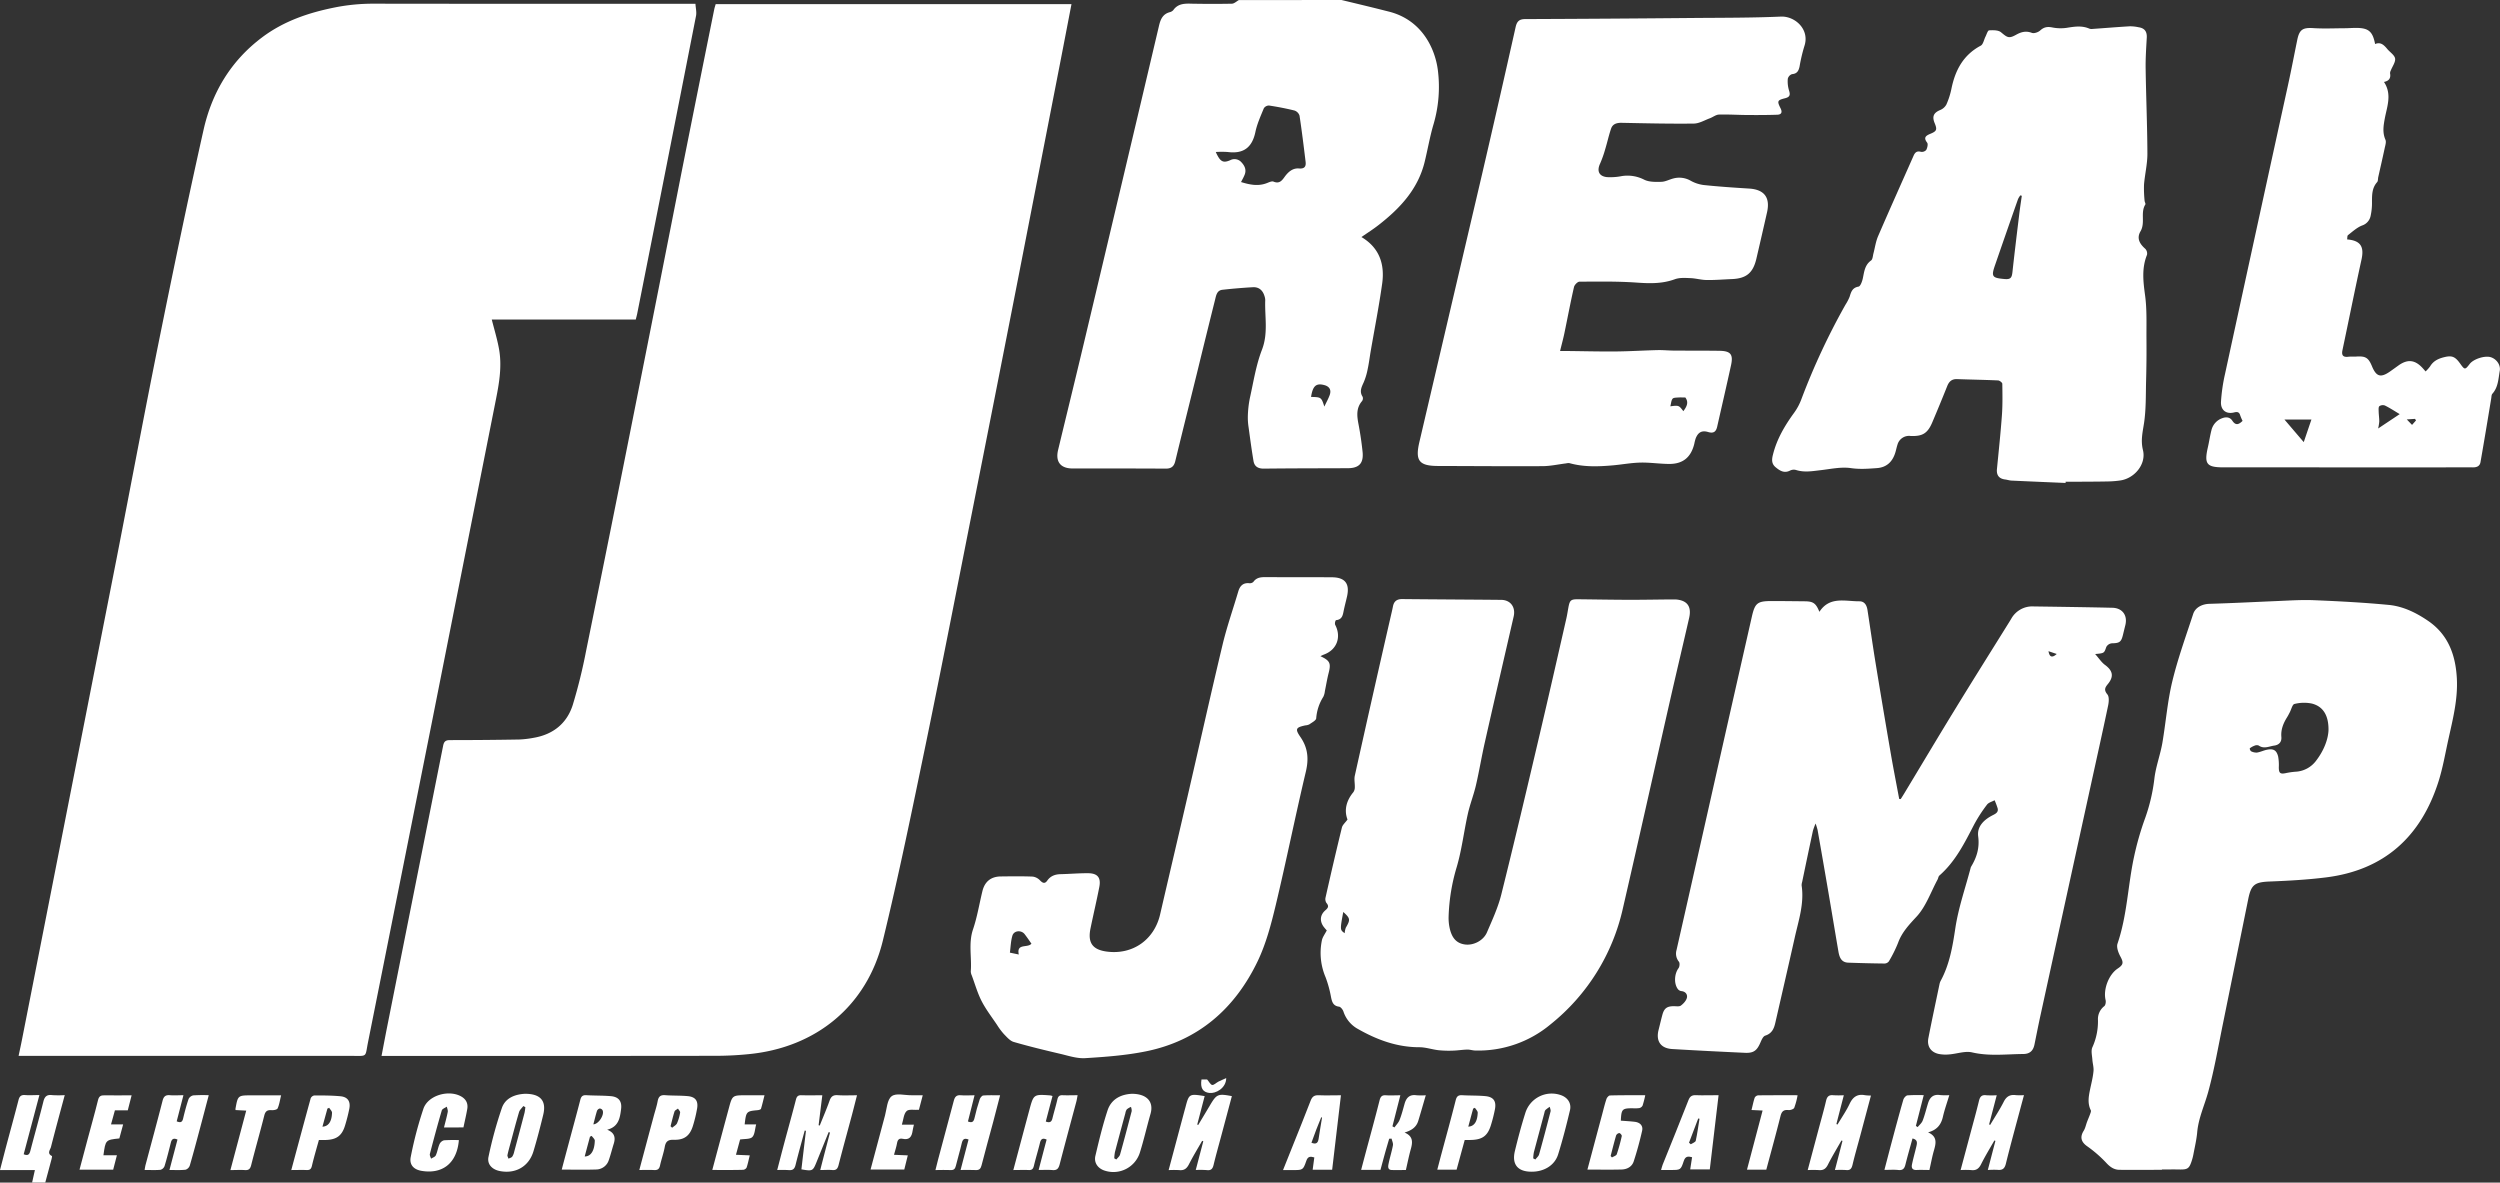 <?xml version="1.0" encoding="UTF-8"?> <svg xmlns="http://www.w3.org/2000/svg" viewBox="0 0 1423.78 673.52"><rect x="0" y="0" width="1423.78" height="673.52" fill="#333333" stroke="none"/> <defs> <style>.cls-1{fill:#fff;}</style> </defs> <g id="Слой_2" data-name="Слой 2"> <g id="Слой_1-2" data-name="Слой 1"> <g id="Слой_2-2" data-name="Слой 2"> <g id="Слой_1-2-2" data-name="Слой 1-2"> <path class="cls-1" d="M764,0c5.67,1.37,11.34,2.72,17,4.11,3.4.83,6.79,1.7,10.18,2.55,18.74,4.82,26.27,21.18,27.75,33.73a75.55,75.55,0,0,1-2.56,30.53c-2.07,7-3.29,14.3-5.05,21.43-3.83,15.46-14,26.29-26.1,35.73-3.09,2.42-6.39,4.52-9.87,6.92,10.35,6.14,13.34,15.6,11.81,26.55-1.8,12.85-4.32,25.6-6.52,38.39-.59,3.45-1,6.94-1.75,10.36a36.58,36.58,0,0,1-2.22,7.39c-1.24,2.76-2.6,5.27-.64,8.27a2.67,2.67,0,0,1-.34,2.48c-3.43,4-2.89,8.5-2,13.19,1,5.22,1.77,10.47,2.32,15.75.64,6.45-2,9.23-8.39,9.27-16,.07-31.95.05-47.92.24-3.32,0-5.3-1.28-5.82-4.37-1.07-6.34-1.92-12.72-2.78-19.09a36.4,36.4,0,0,1-.43-6.76,59.8,59.8,0,0,1,1.13-9.89c2.07-9.25,3.5-18.79,6.89-27.56,3.67-9.5,1.52-18.85,1.88-28.26a7.66,7.66,0,0,0-.42-2.32c-1-3.33-3.2-5.27-6.7-5.06q-8.64.49-17.25,1.45c-3.14.34-3.58,3.15-4.17,5.54q-5.18,20.7-10.22,41.44c-4.17,16.88-8.39,33.76-12.49,50.66-.74,3-2.27,4.24-5.46,4.22-17.67-.12-35.34-.07-53-.09-6.89,0-9.89-3.83-8.25-10.59,4.81-20,9.72-39.95,14.47-59.95q21.6-90.79,43-181.66c.87-3.67,2.17-6.61,6.13-7.67a3.82,3.82,0,0,0,2-1.18C671,1.83,675,2,679.12,2.11c7.47.13,15,.15,22.42,0,1.34,0,2.65-1.34,4-2.06ZM706.78,103.68c5,1.54,9.76,2.52,14.69.61,1.24-.47,2.85-1.28,3.84-.84,3.11,1.28,4.57-.32,6.14-2.5,2-2.83,4.6-5.32,8.34-5,3.25.27,4.09-1.2,3.76-3.88-1.06-8.73-2.13-17.46-3.45-26.19a4.54,4.54,0,0,0-2.83-2.92c-4.8-1.2-9.68-2.12-14.57-2.87a3.57,3.57,0,0,0-2.92,1.56C718,66,716,70.38,715,75c-1.82,8.94-6.74,12.77-15.85,11.56a55.67,55.67,0,0,0-6.75,0c2.47,5.52,4.11,6.45,8.15,4.71A5.22,5.22,0,0,1,707,92.42c2,2.1,3,4.53,1.71,7.41C708.19,101.09,707.52,102.26,706.78,103.68Zm47.44,127.88c1.22-2.56,2.27-4.44,3-6.42,1.13-3,0-5.06-3.13-5.86-4.59-1.17-6.46.53-7.43,6.78C752.39,226.17,752.56,226.25,754.22,231.56Z"></path> <path class="cls-1" d="M610.22,2.36c-2.12,11-4.17,21.72-6.26,32.45Q591.83,97,579.71,159.21q-13,66.33-26.15,132.67c-8.67,43.77-17.18,87.56-26.19,131.26-7.79,37.6-15.47,75.24-24.57,112.54s-38.15,61-76.53,64.68a188,188,0,0,1-19,.94q-92.57.12-185.15.05h-4.83c1.16-6,2.18-11.5,3.28-17q15.89-79.76,31.78-159.53c.46-2.36,1.27-3.33,3.91-3.32q19.7,0,39.4-.34a56.85,56.85,0,0,0,8.42-1c11-1.92,18.79-8.19,22.12-18.71a304,304,0,0,0,7.61-30.86q14.28-70.07,28.19-140.2,13.2-66.3,26.23-132.66,9.19-46.2,18.53-92.37c.2-1,.52-1.92.83-3Z"></path> <path class="cls-1" d="M396.07,2.16c.13,2.4.75,4.75.32,6.9Q379.74,93.87,362.9,178.62c-.2,1-.49,2-.83,3.36h-82c1.42,5.62,3,10.8,4,16.09,1.91,9.73.37,19.35-1.53,28.93Q264.25,319.08,246,411.16q-18.18,91.24-36.42,182.46c-1.74,8.71-.08,7.72-9.51,7.72q-91.74,0-183.48,0h-6c.77-3.67,1.46-6.8,2.07-9.94q14.16-72,28.32-144l25.56-130c8.07-41.36,15.82-82.79,24.16-124.09C98.76,153.47,107,113.65,115.92,74c4.74-21.2,15.47-39.23,33.16-52.58,12.58-9.5,27-14.33,42.3-17.32a111.56,111.56,0,0,1,21.5-2q89,.12,178,.05Z"></path> <path class="cls-1" d="M1193.21,372.48c2.23,2.52,3.63,4.75,5.59,6.18,4.41,3.24,5.22,6.53,1.73,10.82-1.72,2.1-2.45,3.44-.35,6,1.11,1.35.85,4.31.41,6.39-3.22,15.36-6.65,30.66-10,46q-14.24,65-28.45,130.09c-1.23,5.62-2.34,11.28-3.49,16.92-.73,3.53-2.62,5.36-6.39,5.39-9.69.07-19.34,1.35-29.09-.91-4-.94-8.67.8-13.05,1.14a20.75,20.75,0,0,1-6-.26c-4.58-1-6.79-4.47-5.87-9.1,2-10.23,4.18-20.36,6.3-30.54a7.16,7.16,0,0,1,.64-1.91c5.11-9.4,6.82-19.58,8.4-30.09,1.75-11.65,5.75-23,8.74-34.43a2.42,2.42,0,0,1,.27-.64c3.19-5.3,4.87-10.66,4-17.2-.76-5.66,3.35-9.55,8.31-12.07,1.69-.85,3.37-1.72,2.75-4a48,48,0,0,0-1.7-4.51c-1.48.82-3.44,1.27-4.37,2.55a83.8,83.8,0,0,0-7.32,11.32c-5.43,10.46-10.61,21-19.75,29-.6.52-.67,1.6-1.09,2.37-3.83,7.11-6.57,15.24-11.88,21-4.35,4.69-8.43,9-10.59,15a73,73,0,0,1-5.21,10.48,3.17,3.17,0,0,1-2.4,1.27c-6.91-.07-13.82-.25-20.72-.49-3.88-.13-5-2.89-5.59-6.13-1.91-11.13-3.74-22.28-5.65-33.42q-3.07-18-6.25-36A36.82,36.82,0,0,0,1034,469a37.2,37.2,0,0,0-1.52,4.13q-3.12,14.59-6.14,29.19a5.88,5.88,0,0,0-.29,2c1.57,10.41-1.83,20.15-4,30-3.61,16.09-7.32,32.16-11,48.24-.76,3.37-2,6.06-5.75,7.26-1.16.38-2,2.28-2.61,3.67-2,4.78-3.89,6.34-8.95,6.1-13.79-.64-27.58-1.32-41.37-2.15-6.61-.4-9.41-4.53-7.78-10.93.72-2.85,1.38-5.71,2.15-8.54,1-3.77,2.69-4.94,6.61-4.93,1.34,0,3,.32,3.93-.35,1.48-1.1,3-2.75,3.43-4.43.44-1.92-.78-3.64-3.28-3.83a3.07,3.07,0,0,1-1.92-1.21c-2.3-3.15-1.91-8.68.42-11.81.64-.87.83-2.94.23-3.7a7.29,7.29,0,0,1-1.36-6.63Q968,482.83,981.11,424.48q8.29-36.69,16.61-73.36c1.77-7.72,3.19-8.78,11.15-8.82,6.35,0,12.68.09,19,.15,4.81.05,6.32,1.1,8.3,6,5.82-9,14.73-5.94,22.79-6,3,0,4.19,2.33,4.6,5,1.57,10.16,3,20.34,4.66,30.49q4.18,25.56,8.59,51.12c1.49,8.67,3.2,17.3,4.8,25.94l.86.09c.64-1,1.28-2,1.92-3.05,9.58-15.87,19.06-31.81,28.75-47.62,9.78-16,19.74-31.82,29.63-47.72.9-1.44,1.81-2.87,2.67-4.33a13.68,13.68,0,0,1,12.71-7c15,.22,29.89.42,44.84.76,5.75.13,8.77,4.33,7.43,9.84-.46,1.87-.92,3.73-1.37,5.6-1,4.14-2,4.72-6.35,4.8a4.09,4.09,0,0,0-3.13,2.08C1198.31,372,1198.48,372,1193.21,372.48Zm-26.57-1.62c.58,3.61,2.26,3.79,4.69,1.59Z"></path> <path class="cls-1" d="M1176.39,275.05c-10.28-.44-20.56-.86-30.84-1.35-1.24-.06-2.44-.5-3.67-.64-3.46-.46-4.91-2.48-4.6-5.86,1-10.22,2.09-20.48,2.84-30.73.43-5.93.31-11.91.22-17.89,0-.68-1.52-1.86-2.37-1.92-7.8-.35-15.61-.47-23.42-.75-2.94-.1-4.55,1.35-5.59,4q-4.15,10.38-8.52,20.67c-2.66,6.27-5.62,8-12.36,7.71a6.84,6.84,0,0,0-7.47,5.05c-.53,1.6-.81,3.3-1.36,4.89-1.68,5-5,8-10.37,8.37-4.92.35-9.69.74-14.76,0-5.56-.81-11.46.51-17.18,1.17-4.72.54-9.38,1.41-14.1-.11a4.73,4.73,0,0,0-3.27.28c-3.37,1.77-5.85.22-8.31-1.82s-2.22-4.47-1.56-7.13c2.21-8.95,6.79-16.67,12.14-24a32.28,32.28,0,0,0,4.08-7.67A389.69,389.69,0,0,1,1051,173.56a27.34,27.34,0,0,0,2.35-4.47c.87-2.72,1.46-5.21,5.11-5.86,1.09-.19,2.08-3,2.45-4.74.8-3.77,1.1-7.57,4.68-10.13.88-.64,1-2.42,1.28-3.71.91-3.36,1.35-6.93,2.71-10.1,6.62-15.34,13.48-30.58,20.23-45.87.85-1.92,1.92-2.84,4.2-2.21a3.35,3.35,0,0,0,3-1.07c.64-1.21,1.15-3.33.52-4.15-2.19-2.87-.8-3.94,1.72-5,3.77-1.53,4.1-2.39,2.56-6.13s-.64-5.87,3.12-7.45a7.07,7.07,0,0,0,3.54-3.11,43,43,0,0,0,2.89-9c2.15-10.55,6.73-19.26,16.71-24.56,1.4-.75,1.79-3.38,2.68-5.11.64-1.28,1.28-3.55,2.07-3.6,2.29-.14,5.28-.19,6.82,1.12,3.57,3,4.48,3.67,8.53,1.4,2.9-1.62,5.63-2.38,9-1.09,1.27.48,3.64-.35,4.76-1.38,2.1-1.92,4.07-2.25,6.79-1.72a24.36,24.36,0,0,0,8.3.23c4.31-.7,8.49-1.37,12.68.37a3.57,3.57,0,0,0,1.61.29c7.26-.51,14.5-1.11,21.73-1.54a24,24,0,0,1,5,.57c3.41.51,4.76,2.52,4.57,5.92-.33,5.88-.73,11.77-.64,17.64.24,16.18.94,32.34,1,48.52,0,5.79-1.42,11.57-1.92,17.38a69.21,69.21,0,0,0,.31,9.21c0,.78.73,1.79.43,2.26-2.93,4.71.13,10.34-2.75,15.28-2.24,3.83-.64,7,2.71,9.94a3.87,3.87,0,0,1,1,3.43c-3.12,7.7-2.15,15.33-1.07,23.33s.69,16.43.76,24.66,0,16.26-.23,24.4c-.18,7.78,0,15.66-1.14,23.32-.79,5.23-2,9.89-.64,15.47,2,8-4.74,16.11-12.85,17.32a56.15,56.15,0,0,1-7.09.57c-6,.12-12,.13-18,.16h-6.11A2.76,2.76,0,0,1,1176.39,275.05Zm-25-163.56-.77-.23a10.87,10.87,0,0,0-1.33,2.13q-6.55,18.64-13,37.35c-2.36,6.76-1.88,7.53,5.2,8.16,3.49.32,4.26-.57,4.63-4,1.17-10.77,2.49-21.51,3.79-32.27.44-3.75,1-7.42,1.53-11.11Z"></path> <path class="cls-1" d="M755.62,529.88a24.89,24.89,0,0,1-1.82-2.13c-2.32-3.24-2-6.72,1-9.32,1.53-1.32,2.21-2.35.64-4.16a4,4,0,0,1-.54-3.06c3-13.32,6.08-26.63,9.33-39.91.37-1.53,1.92-2.78,3.19-4.57-2-5.28-.74-10.66,3.34-15.58a4.87,4.87,0,0,0,.82-2.74c.09-2.21-.47-4.53,0-6.63q10-45.12,20.34-90.2c.47-2.09,1-4.18,1.4-6.29.58-2.9,2.29-4.14,5.27-4.11,18.79.19,37.59.27,56.38.45,5.3.06,8.31,4.15,7.08,9.48-5.42,23.64-10.92,47.31-16.27,71-1.92,8.37-3.3,16.85-5.24,25.21-1.28,5.48-3.39,10.77-4.61,16.26-2.25,10.13-3.44,20.55-6.39,30.47A109.17,109.17,0,0,0,825,522a27.44,27.44,0,0,0,.56,6.39c1.28,5.94,4,8.83,8.72,9.5s10.46-2.06,12.55-6.88c3-7,6.3-14.1,8.15-21.48,7.54-30.24,14.69-60.58,21.81-90.91,5.2-22.1,10.22-44.23,15.26-66.36.48-2.09.79-4.22,1.18-6.33.76-4.13,1.44-4.69,5.6-4.64,9.73.11,19.47.29,29.21.31,7.81,0,15.62-.14,23.43-.21.91,0,1.82,0,2.72,0,6.62.42,9.3,3.93,7.81,10.48-3.68,16.06-7.49,32.11-11.15,48.18-8.88,39.1-17.58,78.23-26.6,117.29A117.25,117.25,0,0,1,883,583.42a64.08,64.08,0,0,1-42.69,14.87c-1.56,0-3.13-.58-4.69-.54-2.74.07-5.46.53-8.19.6a58,58,0,0,1-8.23-.25c-3.65-.42-7.26-1.69-10.86-1.69-13,0-24.59-4.4-35.6-10.75a17.58,17.58,0,0,1-7.66-9.65c-.4-1.09-1.53-2.56-2.48-2.7-3.39-.44-4-2.74-4.56-5.42a64.76,64.76,0,0,0-3.09-11.3,35.31,35.31,0,0,1-2.14-20.92C753.15,533.76,754.54,532,755.62,529.88ZM765,519.37c-1.87,10.22-1.87,10.22.82,12.1a11.22,11.22,0,0,1,.64-3.15C769.13,523.81,769.05,523,765,519.37Z"></path> <path class="cls-1" d="M888.48,199.9h4.23c9.16.1,18.32.34,27.47.26,7.92-.07,15.82-.58,23.73-.77,3.05-.08,6.09.24,9.13.27,8.73.07,17.44,0,26.16.13,6.39.08,8,2,6.65,8.19-2.55,11.69-5.26,23.35-7.89,35-.64,2.83-2,4-5.11,3.08-3.65-1.11-5.8.16-7.17,3.71a25,25,0,0,0-.75,2.95c-1.88,7.75-6.5,11.58-14.47,11.5-5.4-.05-10.81-.89-16.19-.77-5.18.11-10.33,1.08-15.5,1.55-8.35.75-16.7,1.06-24.91-1.23a5.16,5.16,0,0,0-1.92.13c-4.47.54-8.9,1.55-13.35,1.58-19.81.11-39.62-.05-59.42-.1-11,0-13.32-2.94-10.8-13.7Q826.1,175.85,843.87,100q9.82-42.24,19.29-84.55c.72-3.2,2-4.57,5.42-4.58q48.4-.19,96.8-.64c16.29-.13,32.59-.07,48.85-.78,8.06-.34,16.61,7.34,13.37,16.86a93.35,93.35,0,0,0-2.72,11.53c-.52,2.41-1.35,4.16-4.3,4.38a3.74,3.74,0,0,0-2.41,2.64,17.68,17.68,0,0,0,.68,6.59c.79,2.46.64,3.76-2.16,4.48-4.48,1.11-4.7,1.63-2.67,5.68,1.13,2.24.64,3.64-1.86,3.73-5.42.18-10.86.2-16.28.16-5.64,0-11.28-.41-16.91-.25-1.76.06-3.46,1.48-5.24,2.13-3,1.11-6,2.95-9.06,3-13.8.16-27.61-.16-41.41-.44-2.72,0-4.84.77-5.71,3.27-1.32,3.84-2.16,7.8-3.34,11.67a63.46,63.46,0,0,1-2.91,8.24c-2,4.23-.68,7.3,3.94,7.76a34.1,34.1,0,0,0,8.41-.6,20.85,20.85,0,0,1,12.78,2.07c2.8,1.38,6.49,1.28,9.76,1.2,2.29-.07,4.52-1.33,6.83-1.92a13,13,0,0,1,9.81,1.28,20.38,20.38,0,0,0,7.59,2.48c8.54.89,17.13,1.47,25.71,2s12.14,5,10.22,13.54q-3,13.23-6.07,26.42c-1.91,8.1-5.7,11.25-13.95,11.59-4.75.19-9.5.6-14.25.53-3.19,0-6.39-1-9.58-1.08-2.89-.12-6-.33-8.66.64-7.15,2.62-14.26,2.44-21.73,1.91-10.81-.76-21.72-.58-32.58-.52-1.09,0-2.84,1.82-3.12,3.06-2,8.69-3.63,17.47-5.45,26.19C890.27,193,889.39,196.14,888.48,199.9Zm62.79,31.5c4.85-.6,4.85-.6,7.42,2.77,1.82-2.47,3.25-4.94,1.13-7.79-1.42,0-2.7-.09-4,0s-2.75.05-3.29.74C951.76,228.15,951.72,229.76,951.27,231.4Z"></path> <path class="cls-1" d="M1231.25,666.23c-8,0-16,.07-24.07,0-3.19,0-5.51-1.62-7.76-4.1a71.31,71.31,0,0,0-10.93-9.45c-3.27-2.37-4-5.11-1.87-8.58,1-1.55,1.34-3.49,2-5.24.58-1.52,1.23-3,1.79-4.55.22-.64.58-1.48.33-2-1.91-3.83-1.27-7.7-.47-11.61.73-3.54,1.66-7,2-10.64.23-2.15-.5-4.39-.64-6.6s-.87-5.08,0-7a35.71,35.71,0,0,0,3.19-15.44,9.32,9.32,0,0,1,3.59-8c.74-.58,1-2.39.76-3.45-1.46-6,1.71-14.54,6.93-18,3.34-2.24,3.3-3.47,1.44-6.92-1.15-2.13-2.28-5.21-1.59-7.24,5.48-16,5.87-32.9,9.36-49.2a164.54,164.54,0,0,1,6.43-22.43A102.35,102.35,0,0,0,1227,443c.85-6.66,3.29-13.11,4.47-19.76,2-11.68,2.9-23.64,5.67-35.14,3.14-13,7.74-25.7,11.91-38.46,1.28-3.84,5.27-5.62,9.14-5.75,12.52-.36,25-1,37.54-1.54,7.34-.29,14.69-.82,22-.53,14.23.58,28.48,1.33,42.66,2.68,8.18.78,15.63,4.43,22.43,9.08,11.5,7.85,15.65,19.45,16.38,32.68.67,12-2.34,23.56-4.89,35.14-1.75,7.93-3.11,16-5.57,23.73-10,31.37-30.88,50.42-64.08,54.56-10.64,1.33-21.4,1.92-32.12,2.34-8.39.35-10.48,1.73-12.14,10q-7.14,35.19-14.29,70.39c-2.73,13.28-5,26.7-8.59,39.73-2.11,7.54-5.48,14.69-6.19,22.68-.38,4.27-1.4,8.47-2.18,12.69a29.91,29.91,0,0,1-.94,3.61c-1.45,4.47-2.38,5-7.14,4.91-3.28-.08-6.56,0-9.85,0Zm94.86-250.3c.14-8.5-3.08-13.61-9.46-15.24a22.43,22.43,0,0,0-9.94.23c-1.15.25-1.75,3-2.61,4.66-.53,1-1,2-1.64,3-2.13,3.43-3.56,7-3.19,11.18.21,2.7-1.24,4.48-4.11,4.87s-5.82,2.07-8.81-.05a3.07,3.07,0,0,0-2.3.07,10.17,10.17,0,0,0-2.79,1.55,2.27,2.27,0,0,0,.74,1.64,6.55,6.55,0,0,0,3.38.76c1.92-.3,3.77-1.23,5.69-1.62,3.73-.74,5.5.29,6.39,4a27.44,27.44,0,0,1,.35,6c0,3.32.77,4,4,3.32a42.39,42.39,0,0,1,5.37-.79,15.55,15.55,0,0,0,11.88-6.3C1323.36,427.62,1325.85,421.32,1326.11,415.93Z"></path> <path class="cls-1" d="M752,373.71c5.5,2.56,6.08,4.05,4.67,9.59-.87,3.38-1.41,6.85-2.13,10.28a9.83,9.83,0,0,1-.89,3.25,26.43,26.43,0,0,0-4.05,12.25c-.12,1.27-2.49,2.42-3.94,3.47a6.53,6.53,0,0,1-2.29.57c-5.32,1.14-5.94,2-2.81,6.55,4.35,6.25,4.87,12.5,3.12,19.88-6,25.28-11.11,50.76-17.15,76-2.6,10.86-5.5,21.88-10.27,31.86-13,27.07-33.86,45.37-63.83,51.38-11.27,2.27-22.87,3.13-34.36,3.84-4.69.29-9.55-1.35-14.24-2.46-8.89-2.08-17.76-4.23-26.51-6.77-2.1-.61-3.87-2.72-5.52-4.41a37.73,37.73,0,0,1-4-5.34c-3-4.48-6.34-8.8-8.78-13.56-2.35-4.6-3.76-9.67-5.57-14.54a6,6,0,0,1-.58-2.28c.64-8-1.42-16,1.28-24,2.38-7,3.57-14.46,5.34-21.72,1.32-5.45,4.85-8.31,10.36-8.4,6.09-.08,12.2-.16,18.3.08a7,7,0,0,1,4.2,2.21c1.53,1.55,2.72,2,4.08.07,1.86-2.65,4.48-3.59,7.61-3.66,5.19-.11,10.39-.58,15.58-.54,5.44,0,7.49,2.51,6.46,7.78-1.53,7.87-3.38,15.68-5,23.53-1.74,8.3,1.11,12.29,9.41,13.34,14.65,1.87,26.87-6.75,30.21-21.18,5.24-22.67,10.58-45.3,15.81-68,6.58-28.49,12.92-57,19.72-85.46,2.46-10.31,6-20.37,9-30.54.9-3,2.64-4.94,6.14-4.64a3.08,3.08,0,0,0,2.4-.69c1.92-2.76,4.63-2.79,7.56-2.77,12.34.08,24.69,0,37.06.09,7.66,0,10.46,3.62,8.72,11.11-.56,2.42-1.19,4.82-1.72,7.25-.59,2.72-.7,5.75-4.57,6.06a3.36,3.36,0,0,0-.45,2.59c3.71,7,1,14.33-6.39,17A19.44,19.44,0,0,0,752,373.71ZM580.21,543.6c-1.41-6.59,5.11-3.54,7.2-6.17-1.38-2-2.56-3.72-3.84-5.38-1.91-2.51-6.11-2.16-7,.83s-1,6.43-1.42,9.66Z"></path> <path class="cls-1" d="M1277.17,239.7a26.35,26.35,0,0,1-1.36-3.19c-.55-1.89-1.69-2.08-3.4-1.64-4.47,1.16-7.79-1.22-7.53-6.06a100.43,100.43,0,0,1,2.27-15.72q17.89-82.43,35.94-164.84c1.86-8.5,3.48-17,5.23-25.56,1.23-5.94,3.19-7.06,9.21-6.67,5.85.37,11.76.09,17.64.06,2.38,0,4.76-.22,7.13-.18,6.69.09,9,2.12,10.35,9.18,3.25-1.38,5.15.69,7,2.9,1.53,1.81,4.12,3.43,4.4,5.4s-1.57,4.47-2.46,6.75a3.52,3.52,0,0,0-.42,1.62c.48,2.59-.41,4.31-3.47,4.92,4.7,7.07,1.71,14.06.45,20.91-.74,4.07-1.38,7.92.39,12,.57,1.28-.1,3.26-.44,4.86-1.16,5.48-2.43,10.94-3.65,16.41-.22,1-.07,2.24-.64,2.88-3,3.37-2.93,7.4-2.93,11.5a34.44,34.44,0,0,1-.78,7.71,7.25,7.25,0,0,1-4.88,5.49c-2.86,1.11-5.43,3.48-8,5.47-.49.39-.35,1.59-.51,2.45,7.67.64,9.8,4.1,8.2,11.43-3.77,17.2-7.22,34.46-10.86,51.69-.59,2.81.3,4.06,3.28,3.71,1.57-.19,3.2,0,4.76-.13,5.11-.32,6.78.69,8.77,5.51,2.47,6,5,6.71,10.3,3,1.58-1.11,3.14-2.23,4.7-3.36,5.32-3.83,9.58-3.36,14.06,1.64.44.49.87,1,1.49,1.7a22.7,22.7,0,0,0,2.56-2.87c1.82-3.08,4.67-4.44,8-5.25,4.43-1.1,6.26-.38,9.18,3.73,2.55,3.56,2.73,3.56,5.38.12,2.2-2.85,8.66-4.89,12-3.84s5.75,4.51,5.11,7.82c-.81,4.51-.86,9.28-4.2,13-.53.58-.5,1.69-.64,2.56-2,12.14-4,24.24-6.12,36.36-.39,2.25-2,3-4.25,3-5.55-.06-11.09,0-16.65,0H1266.51c-9.88,0-11.3-1.84-9.07-11.57.73-3.19,1.19-6.44,2-9.58a9.58,9.58,0,0,1,6.07-6.82c2.29-.9,4.47-.64,5.78,1.33C1273.18,242.41,1274.88,241.94,1277.17,239.7Zm23.84-.78,11,12.88c1.5-4.42,2.83-8.35,4.38-12.88Zm53.37,5.11,12.28-8.18c-2.75-1.64-5.48-3.44-8.39-4.89a3.51,3.51,0,0,0-3.19.37c-.59.53-.42,2-.4,3.1.06,1.88.34,3.75.34,5.62a27.24,27.24,0,0,1-.65,4Zm16.31-5.16,3,3.12,2.26-2.55-.57-.89Z"></path> <path class="cls-1" d="M468.32,623.77c-.76,6.12-1.44,11.59-2.11,17.05l.64.2c1.88-4.7,3.89-9.34,5.58-14.11.85-2.39,2-3.37,4.65-3.19,3.48.24,7,.06,11,.06-1.07,4.11-2,7.88-3,11.63-2.51,9.38-5.11,18.73-7.5,28.11-.55,2.12-1.39,3.05-3.66,2.83-2.11-.2-4.26,0-6.78,0C469,659,470.86,652,472.69,645l-.76-.24-6.69,16.53c-2.32,5.75-2.32,5.75-8.83,4.68Q457.68,655,459,644l-.71-.12c-1.75,6.5-3.59,13-5.2,19.51-.55,2.29-1.52,3.2-3.91,3a62.23,62.23,0,0,0-6.55-.05c1.42-5.46,2.75-10.63,4.13-15.78,2.16-8.07,4.43-16.11,6.5-24.19.47-1.85,1.14-2.69,3.15-2.62C460.25,623.87,464.07,623.77,468.32,623.77Z"></path> <path class="cls-1" d="M13.49,657.36c2.67,1.1,3.31-.12,3.83-2.08,2.41-9.29,5.05-18.53,7.36-27.82.73-3,2-4.17,5.06-3.77a59.75,59.75,0,0,0,7.13,0c-2.72,10.15-5.37,19.81-7.83,29.49-.41,1.61-2.45,3.71.52,5.18.19.1-.07,1.24-.23,1.87-1.15,4.37-2.34,8.72-3.55,13.24H18.29c.51-2.3,1-4.53,1.59-7.12H0c1.32-5.07,2.51-9.72,3.74-14.36,2.27-8.5,4.61-17,6.81-25.51.53-2.07,1.45-3,3.71-2.83,2.56.2,5.11,0,8.18,0Z"></path> <path class="cls-1" d="M595.59,638.72c2.31.89,3.3.18,3.78-1.77.88-3.62,2-7.18,2.82-10.81.4-1.77,1.17-2.48,3-2.4,2.71.12,5.42,0,8.52,0-.28,1.45-.44,2.62-.75,3.76-3.19,11.89-6.39,23.76-9.49,35.68-.64,2.35-1.54,3.41-4.1,3.19s-5-.06-7.85-.06c1.56-5.94,3-11.57,4.55-17.3-2.13-1-3.23-.49-3.79,1.83-1.06,4.39-2.42,8.71-3.46,13.1-.42,1.72-1.07,2.5-2.93,2.41-2.81-.14-5.64,0-8.79,0,3.11-11.66,6.12-23,9.16-34.3,2.4-8.87,2.43-8.87,11.7-8.22a9.16,9.16,0,0,1,1.46.36C598.11,629.09,596.86,633.87,595.59,638.72Z"></path> <path class="cls-1" d="M547.06,666.32c1.6-6.1,3.07-11.73,4.54-17.35-2.4-1-3.31-.13-3.83,1.95-1,4.39-2.35,8.71-3.41,13.1-.42,1.7-1.17,2.44-3,2.34-2.69-.15-5.4,0-8.61,0,.53-2.12,1-3.92,1.43-5.7,3-11.23,6.05-22.45,9-33.7.61-2.37,1.56-3.45,4.11-3.2,2.34.23,4.72,0,7.73,0-1.32,5.23-2.55,10.07-3.77,14.92,2.16.88,3.2.39,3.73-1.88.8-3.63,1.83-7.22,3-10.77.28-.87,1.24-2.09,2-2.15,3-.24,6-.1,9.59-.1-1.42,5.43-2.7,10.41-4,15.39-2.19,8.17-4.48,16.31-6.57,24.52-.52,2-1.36,2.79-3.44,2.66C552.8,666.2,550.2,666.32,547.06,666.32Z"></path> <path class="cls-1" d="M96.51,666.32,101.08,649c-2.07-.93-3.19-.5-3.76,1.66-1.12,4.47-2.25,9-3.6,13.42a3.52,3.52,0,0,1-2.29,2.14c-2.91.26-5.85.09-9.09.09.22-1.15.33-2,.54-2.83,3.26-12.21,6.58-24.41,9.72-36.65.64-2.44,1.73-3.32,4.2-3.1s4.72,0,7.67,0c-1.33,5.18-2.56,9.92-3.84,14.88,1.89.78,3.11.79,3.66-1.6.88-3.73,1.86-7.46,3.1-11.08a3.82,3.82,0,0,1,2.68-2.1,87.62,87.62,0,0,1,8.82-.1c-1.72,6.49-3.27,12.46-4.87,18.42-1.91,7.2-3.83,14.4-5.9,21.55a3.85,3.85,0,0,1-2.37,2.45C102.86,666.51,99.93,666.32,96.51,666.32Z"></path> <path class="cls-1" d="M319.92,666.1c1.28-4.93,2.56-9.71,3.84-14.48,2.24-8.4,4.55-16.78,6.72-25.2.5-2,1.33-2.81,3.46-2.69,4.62.28,9.28.15,13.89.54s6.45,3,5.89,7.37c-.64,5-1.37,10.08-7.94,11.75,4.17,1.63,4.85,4.37,3.8,7.85-1,3.13-1.75,6.31-2.84,9.39a7.65,7.65,0,0,1-7.15,5.41C333.14,666.26,326.7,666.1,319.92,666.1ZM337,646.88l-1,.48c-1,3.73-2,7.44-3,11.26,3.51,0,5.57-3.23,5.75-9,0-.89-1.15-1.82-1.78-2.72Zm.92-6.55c3.16-.12,6.56-5.82,5.18-8.14a2,2,0,0,0-1.61-.88,2.38,2.38,0,0,0-1.51,1.38c-.76,2.43-1.33,4.93-2.06,7.64Z"></path> <path class="cls-1" d="M681,666.32c1.52-5.79,2.9-11.08,4.29-16.36l-.64-.25c-2.56,4.47-5.25,8.89-7.59,13.48-1.28,2.44-2.78,3.49-5.51,3.2a55.51,55.51,0,0,0-6,0c3.11-11.65,6.14-23,9.16-34.27.12-.44.25-.87.36-1.28,2.08-7.94,2.12-8,11-6.6l-4.23,16.18.54.29q3.38-5.61,6.72-11.24c3.8-6.39,4.53-6.71,12.46-5.21q-3.09,11.58-6.18,23.13c-1.43,5.34-2.94,10.66-4.22,16-.53,2.23-1.42,3.31-3.87,3A52.24,52.24,0,0,0,681,666.32Z"></path> <path class="cls-1" d="M1048.73,649.52c-2.6,4.6-5.36,9.13-7.75,13.85-1.21,2.39-2.72,3.27-5.31,3a60.26,60.26,0,0,0-6.16,0c2.18-8.17,4.27-16,6.34-23.79,1.4-5.23,2.9-10.44,4.13-15.71.57-2.43,1.69-3.4,4.18-3.12a55.67,55.67,0,0,0,5.92,0c-1.47,5.69-2.85,11-4.23,16.41l.63.28c2.34-3.95,5-7.76,6.94-11.88,1.87-3.92,4.47-5.65,8.72-4.83a27.55,27.55,0,0,0,3.39.21c-2.08,7.77-4.06,15.25-6.06,22.73-1.49,5.55-3.11,11.08-4.43,16.67-.54,2.29-1.4,3.31-3.83,3a58.3,58.3,0,0,0-6.2,0c1.51-5.75,2.91-11.18,4.31-16.58Z"></path> <path class="cls-1" d="M1132.09,666.32c1.51-5.79,2.91-11.18,4.33-16.58l-.59-.23c-2.56,4.47-5.27,8.91-7.58,13.53-1.28,2.59-2.91,3.71-5.79,3.32a49,49,0,0,0-5.87,0c1.92-7.13,3.73-13.94,5.55-20.75,1.66-6.21,3.4-12.41,4.91-18.66.57-2.35,1.52-3.53,4.11-3.19a54.63,54.63,0,0,0,6,0c-1.54,5.89-2.94,11.26-4.35,16.62l.64.23c2.56-4.34,5.39-8.57,7.67-13.08,1.56-3.12,3.62-4.28,6.95-3.83a35.46,35.46,0,0,0,4.61,0c-.52,1.92-.94,3.48-1.35,5-3,11.34-6.16,22.65-8.95,34-.73,3-2.08,3.83-4.87,3.53A49.72,49.72,0,0,0,1132.09,666.32Z"></path> <path class="cls-1" d="M1098.83,666.32c-2.28,0-4.77-.12-7.25,0s-3.08-1.2-2.69-3.13c.73-3.54,1.74-7,2.56-10.53.39-1.75.71-3.61-2.26-4.28-1.36,5-2.79,9.86-4,14.76-.56,2.34-1.48,3.47-4.08,3.19s-5-.06-7.91-.06c1.46-5.57,2.82-10.86,4.23-16.13,2.14-8,4.25-15.92,6.54-23.84.29-1,1.48-2.38,2.38-2.48a90,90,0,0,1,9.24-.11l-4.47,17.51,1,.68c1-1.22,2.32-2.3,2.86-3.69,1.22-3.15,2-6.46,3-9.7,1-3.41,2.93-5.48,6.91-4.86a33,33,0,0,0,5.26.05c-1.28,4.32-2.7,8.23-3.62,12.24-1,4.48-3.33,7.59-8.49,8.95,5.31,2.32,4.59,6.07,3.41,10.12C1100.41,658.57,1099.76,662.22,1098.83,666.32Z"></path> <path class="cls-1" d="M799.91,645c5.17,2.18,4.6,5.82,3.46,9.8-1,3.65-1.75,7.39-2.7,11.54-2.41,0-5.21.07-8,0-2.47-.08-2.17-2.06-1.87-3.51.71-3.53,1.84-7,2.49-10.53.22-1.2-.48-2.56-.76-3.84l-1.37.06c-.87,3-1.75,5.91-2.56,8.87s-1.58,5.84-2.4,8.86h-11c.81-3.1,1.57-6,2.35-8.9,2.73-10.22,5.55-20.44,8.16-30.75.56-2.18,1.47-3,3.67-2.82,2.56.17,5.12,0,8.14,0L793,641.45l1.17.63c1-1.42,2.32-2.72,2.93-4.3,1.17-3,2-6.24,2.88-9.37,1-3.34,2.9-5.19,6.68-4.65a38.19,38.19,0,0,0,5.35,0c-1.48,5-2.84,9.85-4.31,14.64C806.58,642,803.86,643.81,799.91,645Z"></path> <path class="cls-1" d="M872.23,667.3c-7.86,0-11.31-4.14-9.49-11.75,1.77-7.34,3.72-14.64,6-21.84a15.71,15.71,0,0,1,19.8-10.15c4.14,1.27,6.56,4.65,5.57,8.77-2,8.43-4.16,16.86-6.74,25.13C885.4,663.74,879.28,667.35,872.23,667.3Zm1-7.56,1.19.6c.72-1,1.81-1.82,2.11-2.9,2.28-8.12,4.43-16.28,6.53-24.44.2-.8-.28-1.77-.45-2.67a21.7,21.7,0,0,0-2.44,1.81,3.51,3.51,0,0,0-.6,1.56c-2,7.49-4,15-6,22.48A21.33,21.33,0,0,0,873.2,659.74Z"></path> <path class="cls-1" d="M644.59,622.93c8.45,0,12.66,4.41,10.64,11.44-2.12,7.36-3.79,14.85-6.09,22.15a15.83,15.83,0,0,1-19.81,10.23c-4-1.19-6.44-4.48-5.49-8.5,2.07-8.77,4.18-17.56,7-26.08C633.15,625.49,639,623.2,644.59,622.93Zm-10,36.74,1.17.68c.73-.93,1.82-1.76,2.12-2.81,2.32-8.23,4.48-16.49,6.64-24.76a6.36,6.36,0,0,0-.42-2.39,9,9,0,0,0-2.34,1.38,5,5,0,0,0-.84,2.17c-2,7.38-4,14.76-5.94,22.16a23.51,23.51,0,0,0-.39,3.55Z"></path> <path class="cls-1" d="M298.9,622.93c9-.06,12.37,4.08,10.49,11.88-1.69,7-3.51,14-5.59,20.9-2.62,8.71-10.29,13-19.27,11.19-4.32-.88-7.25-3.92-6.31-8.14a232.08,232.08,0,0,1,7.67-27.94C288,625,293.83,623.19,298.9,622.93Zm.29,7.62-1.15-.64c-.83,1.14-2.05,2.17-2.43,3.44-1.71,5.75-3.2,11.5-4.75,17.25-.64,2.4-1.34,4.78-1.85,7.2-.14.64.37,1.39.58,2.08.73-.37,1.69-.56,2.13-1.15a8,8,0,0,0,1.12-2.8q3-11.1,5.9-22.22a28.45,28.45,0,0,0,.45-3.17Z"></path> <path class="cls-1" d="M937,623.75a59.39,59.39,0,0,1-1.53,5.9,2.83,2.83,0,0,1-1.92,1.43,19.26,19.26,0,0,1-3.72.09c-6,0-6.45.47-6.75,7.06,2.68.21,5.38.33,8.06.67,2.94.39,4.72,2.26,4.06,5.11-1.34,5.92-2.94,11.8-4.83,17.55-1,2.9-3.72,4.37-6.7,4.48-6.43.18-12.87.05-19.62.05,2.82-10.55,5.6-21,8.39-31.41.79-2.94,1.49-5.92,2.46-8.8.28-.84,1.32-2,2-2C923.49,623.69,930,623.75,937,623.75Zm-19.71,34.62.75.81c.93-.58,2.42-1,2.71-1.77A97.68,97.68,0,0,0,923.62,647c.12-.48-.85-1.66-1.4-1.7a2.34,2.34,0,0,0-1.82,1.34c-1.14,3.87-2.1,7.79-3.12,11.69Z"></path> <path class="cls-1" d="M963.66,659.05c-2.26-.64-3.84-.58-4.72,2.11-1.72,5.21-1.86,5.16-7.41,5.16H946c.36-1.2.56-2.13.9-3,4.92-12.25,9.91-24.47,14.7-36.77.85-2.19,2-2.92,4.22-2.83,4.16.17,8.31,0,12.93,0-1.7,14.25-3.35,28.12-5,42.26H962.59C962.94,663.78,963.29,661.45,963.66,659.05Zm4.23-21.89-.73-.18-5.25,13.81,1,.88c1-.64,2.64-1.17,2.84-2C966.66,645.53,967.2,641.33,967.89,637.16Z"></path> <path class="cls-1" d="M763.68,623.77c-1.71,14.4-3.37,28.35-5,42.4h-11.1c.33-2.46.64-4.73.94-7-2.24-.67-3.67-.64-4.55,1.92-1.83,5.33-2,5.28-7.67,5.28H730.7c1.88-4.71,3.64-9.06,5.37-13.42,3.47-8.69,7-17.35,10.35-26.09.92-2.42,2.18-3.24,4.72-3.1C755.18,623.93,759.21,623.77,763.68,623.77Zm-10.76,12.75-.46-.24c-1,2.37-1.92,4.74-2.85,7.12s-1.83,5-2.73,7.41c2.87,1.16,3.77-.06,4.11-2.39.58-4,1.28-7.93,1.93-11.9Z"></path> <path class="cls-1" d="M252.86,642.1c.75-3,1.57-5.89,2.14-8.85.18-.92-.33-2-.53-3-1,.71-2.6,1.24-2.87,2.16-2.42,8.22-4.63,16.5-6.79,24.79-.2.79.43,1.79.68,2.69.93-.64,2.3-1,2.7-1.91.93-2,1.22-4.36,2.13-6.39a4,4,0,0,1,2.55-2.18,82.5,82.5,0,0,1,8.47-.1c-1.15,13.57-9.7,19.45-21.25,17.51-4.58-.77-7.11-3.55-6.14-8.08a215.82,215.82,0,0,1,7.23-27.41c2.64-7.42,13.83-10.7,20.93-7.18,3.09,1.54,4.59,4,4,7.45s-1.41,6.83-2.17,10.48Z"></path> <path class="cls-1" d="M834.17,649.24l-4.62,16.9h-11c.85-3.23,1.65-6.33,2.48-9.42,2.69-10,5.46-20,8-30.08.54-2.14,1.34-3,3.61-2.91,4.39.27,8.82.12,13.2.52,4.67.42,6.38,2.76,5.57,7.37a83,83,0,0,1-2.12,8.53c-1.92,6.73-4.94,9-12,9.08C836.32,649.25,835.3,649.24,834.17,649.24Zm2-7.6c3.39-.14,5.22-2.85,5.41-7.95,0-.91-1-1.85-1.6-2.79l-1,.46c-.91,3.32-1.8,6.65-2.78,10.28Z"></path> <path class="cls-1" d="M181.62,649.23c-1.39,5-2.84,9.89-4,14.8-.43,1.81-1.22,2.39-3,2.32-2.8-.12-5.59,0-8.73,0,3.74-13.91,7.35-27.4,11.06-40.89a2.8,2.8,0,0,1,2.07-1.59c5,0,10,0,14.9.47,4.18.4,5.84,3,5,7.19a97.18,97.18,0,0,1-2.42,9.5c-1.77,5.79-4.82,8-10.94,8.2C184.29,649.26,183.06,649.23,181.62,649.23Zm2-7.57c3.43-.14,5.32-2.9,5.47-7.94,0-.93-1.05-1.88-1.62-2.82l-1,.45c-.92,3.34-1.84,6.68-2.83,10.31Z"></path> <path class="cls-1" d="M364.1,666.32c2.81-10.5,5.45-20.45,8.11-30.32.78-3,1.78-5.86,2.33-8.85.48-2.55,1.54-3.65,4.27-3.43,4.28.33,8.61.14,12.88.54s6,2.6,5.35,6.88a78,78,0,0,1-2.36,9.88c-1.73,5.75-4.89,8.3-11,8.1-3.34-.1-4.56,1.07-5.11,4.13-.64,3.54-1.91,7-2.67,10.5-.44,2.06-1.42,2.74-3.48,2.61C369.86,666.2,367.26,666.32,364.1,666.32Zm17.8-24.92.89.88c.95-.84,2.29-1.49,2.78-2.56a24.59,24.59,0,0,0,1.77-6.11c.12-.64-.79-1.51-1.23-2.27-.67.54-1.73,1-1.95,1.64-.89,2.73-1.53,5.59-2.26,8.4Z"></path> <path class="cls-1" d="M405.66,666.31c3.2-12,6.29-23.54,9.4-35.06,2-7.49,2.05-7.48,9.88-7.48H435.4c-.72,2.83-1.28,5.3-2,7.67-.14.45-1.27.76-1.95.82-6.35.58-6.54.76-7.35,8.1h6.55c-.76,2.78-.75,5.75-2.23,7.23-1.33,1.28-4.32.95-6.93,1.38-.7,2.6-1.48,5.47-2.35,8.69L427,658c-.63,2.49-1.06,4.76-1.8,6.94a2.54,2.54,0,0,1-2,1.28C417.54,666.38,411.89,666.31,405.66,666.31Z"></path> <path class="cls-1" d="M72.77,632.35H65.44c-.72,2.6-1.4,5.11-2.21,8h6.9c-.81,3-1.5,5.53-2.16,8-7.87.83-7.87.83-9.06,9.58h7.67l-2.12,8.2H45.29c1.52-5.75,3-11.36,4.52-17,2-7.52,4.15-15,6-22.55.55-2.25,1.55-2.84,3.7-2.79,5,.13,9.93,0,15.45,0Z"></path> <path class="cls-1" d="M513.63,640.5h6.86c-.29,1.34-.6,2.41-.75,3.5-.47,3.32-1.8,5.42-5.67,4.56-1.91-.42-2.86.47-3.19,2.45s-1.06,4.12-1.74,6.66L517,658c-.69,2.78-1.32,5.34-2,8.07H495.79c2.78-10.41,5.47-20.65,8.25-30.86,1-3.79,1.2-8.87,3.73-10.86s7.36-.55,11.2-.6h6.55c-.79,3-1.49,5.7-2.18,8.31-2.56.17-5.75-.53-7,.71C514.66,634.36,514.55,637.52,513.63,640.5Z"></path> <path class="cls-1" d="M1003.82,632.46l-6.32-.3c.64-2.47,1.07-4.77,1.82-7a2.54,2.54,0,0,1,2-1.35c7.32-.09,14.65-.06,22.43-.06a41.28,41.28,0,0,1-1.91,7.17c-.35.78-2.2,1.38-3.27,1.28-2.83-.3-3.9.81-4.57,3.5-2.55,10.17-5.35,20.28-8.07,30.44h-11Z"></path> <path class="cls-1" d="M134.17,632.19a3.5,3.5,0,0,1-.08-.64c1.38-7.74,1.38-7.74,9.22-7.74H160.1c-.7,2.78-1,5.25-2,7.44-.32.73-2.28,1.1-3.46,1-2.47-.18-3.53.64-4.15,3.14-2.37,9.42-5.07,18.74-7.44,28.16-.55,2.2-1.45,3-3.66,2.82-2.56-.17-5.17,0-8.17,0l9-33.86Z"></path> <path class="cls-1" d="M684.26,614.76h3.2c1.16,1.33,1.95,3,2.91,3.14s2.32-1.28,3.55-1.91,2.76-1.23,4.43-2c-.06,5.88-6.11,8.9-9.58,8.47C685,622,683.51,619.7,684.26,614.76Z"></path> </g> </g> </g> </g> </svg> 